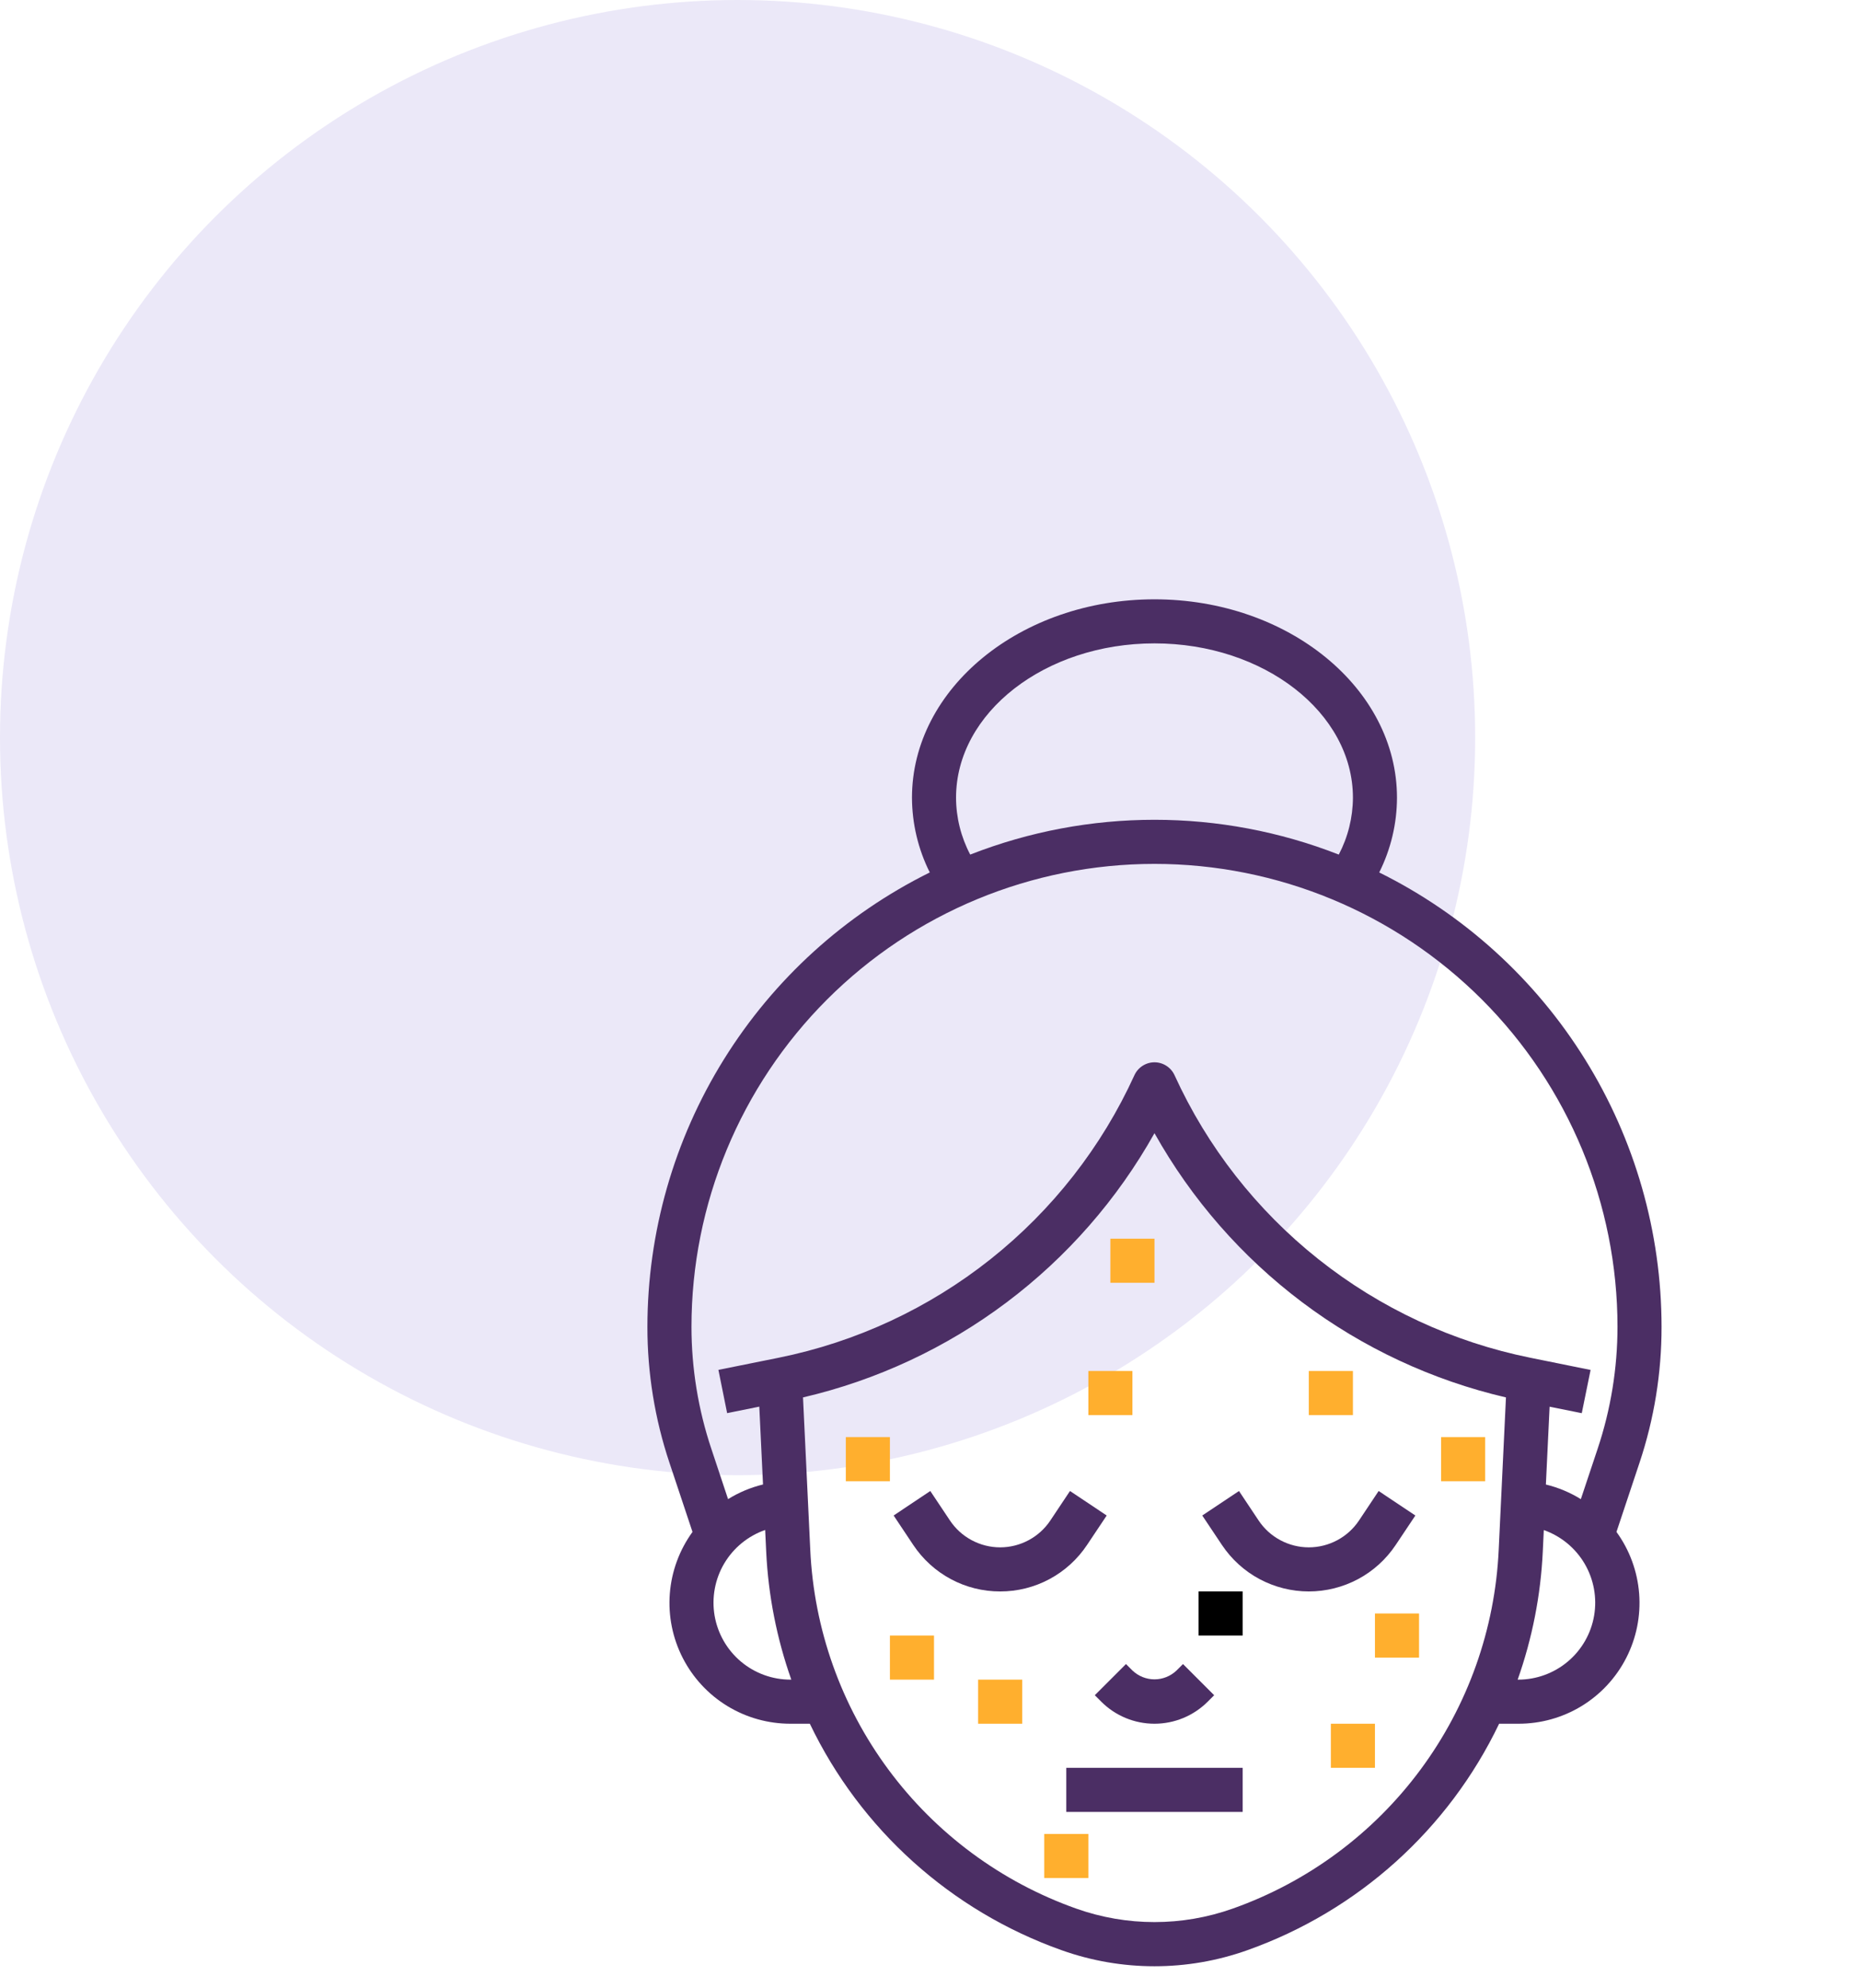 <svg width="58" height="62" viewBox="0 0 58 62" fill="none" xmlns="http://www.w3.org/2000/svg">
<circle cx="23" cy="23" r="23" fill="#EBE8F8"/>
<path d="M51.812 41.375C51.81 38.428 50.984 35.539 49.428 33.036C47.873 30.532 45.649 28.513 43.008 27.205C43.37 26.481 43.56 25.684 43.562 24.875C43.562 21.463 40.17 18.688 36 18.688C31.83 18.688 28.438 21.463 28.438 24.875C28.441 25.684 28.631 26.482 28.993 27.205C26.352 28.513 24.128 30.532 22.572 33.036C21.016 35.539 20.19 38.427 20.188 41.375C20.187 42.815 20.419 44.245 20.875 45.611L21.594 47.769C21.186 48.332 20.941 48.997 20.887 49.691C20.833 50.385 20.973 51.08 21.29 51.699C21.607 52.318 22.089 52.838 22.683 53.2C23.278 53.562 23.96 53.752 24.656 53.75H25.253C26.833 57.047 29.654 59.585 33.099 60.81C34.975 61.48 37.025 61.48 38.901 60.81C42.346 59.585 45.167 57.047 46.747 53.75H47.344C48.039 53.752 48.722 53.562 49.317 53.2C49.911 52.838 50.393 52.318 50.71 51.699C51.027 51.08 51.167 50.385 51.113 49.691C51.059 48.997 50.815 48.332 50.406 47.769L51.125 45.611C51.581 44.245 51.813 42.815 51.812 41.375ZM29.812 24.875C29.812 22.222 32.589 20.062 36 20.062C39.411 20.062 42.188 22.222 42.188 24.875C42.185 25.493 42.034 26.101 41.747 26.648C38.053 25.201 33.948 25.201 30.254 26.648C29.966 26.101 29.814 25.493 29.812 24.875ZM24.656 52.375C24.088 52.377 23.538 52.177 23.104 51.812C22.669 51.446 22.379 50.938 22.283 50.379C22.188 49.819 22.294 49.243 22.582 48.755C22.871 48.266 23.324 47.895 23.86 47.708L23.892 48.385C23.957 49.746 24.221 51.09 24.675 52.375H24.656ZM38.439 59.515C36.861 60.075 35.139 60.075 33.561 59.515C31.222 58.686 29.183 57.177 27.706 55.183C26.228 53.188 25.379 50.798 25.266 48.319L25.04 43.575C27.339 43.039 29.502 42.03 31.389 40.611C33.276 39.192 34.846 37.395 36 35.335C37.154 37.395 38.724 39.192 40.611 40.611C42.498 42.03 44.661 43.039 46.96 43.575L46.734 48.319C46.621 50.798 45.772 53.188 44.294 55.183C42.817 57.177 40.778 58.686 38.439 59.515ZM47.344 52.375H47.325C47.779 51.091 48.043 49.748 48.108 48.388L48.14 47.711C48.674 47.899 49.125 48.27 49.412 48.758C49.699 49.246 49.804 49.821 49.709 50.379C49.614 50.937 49.324 51.444 48.891 51.809C48.458 52.174 47.91 52.375 47.344 52.375ZM49.819 45.176L49.295 46.747C48.958 46.538 48.59 46.384 48.205 46.291L48.321 43.864L49.324 44.066L49.599 42.718L47.717 42.337C45.304 41.849 43.041 40.796 41.113 39.265C39.185 37.734 37.647 35.768 36.626 33.528C36.571 33.408 36.483 33.306 36.372 33.235C36.261 33.163 36.132 33.125 36 33.125C35.868 33.125 35.739 33.163 35.628 33.235C35.517 33.306 35.429 33.408 35.374 33.528C34.353 35.768 32.815 37.734 30.887 39.265C28.959 40.796 26.696 41.849 24.283 42.337L22.402 42.716L22.674 44.065L23.677 43.862L23.793 46.289C23.408 46.383 23.04 46.537 22.703 46.746L22.181 45.176C21.772 43.951 21.563 42.667 21.562 41.375C21.562 37.546 23.084 33.874 25.791 31.166C28.499 28.459 32.171 26.938 36 26.938C39.829 26.938 43.501 28.459 46.209 31.166C48.916 33.874 50.438 37.546 50.438 41.375C50.437 42.667 50.228 43.951 49.819 45.176Z" fill="#4B2E64"/>
<path d="M31.188 49.625C31.724 49.626 32.252 49.494 32.724 49.241C33.197 48.988 33.6 48.621 33.897 48.175L34.51 47.257L33.365 46.493L32.753 47.412C32.581 47.67 32.348 47.881 32.075 48.027C31.802 48.173 31.497 48.25 31.188 48.25C30.878 48.25 30.573 48.173 30.3 48.027C30.026 47.881 29.794 47.67 29.622 47.412L29.009 46.493L27.866 47.257L28.478 48.175C28.775 48.621 29.178 48.988 29.651 49.241C30.123 49.494 30.651 49.626 31.188 49.625Z" fill="#4B2E64"/>
<path d="M43.522 48.175L44.135 47.257L42.99 46.493L42.378 47.412C42.206 47.67 41.973 47.881 41.7 48.027C41.427 48.173 41.122 48.25 40.812 48.25C40.503 48.25 40.198 48.173 39.925 48.027C39.651 47.881 39.419 47.67 39.247 47.412L38.635 46.493L37.49 47.257L38.103 48.175C38.401 48.621 38.803 48.987 39.276 49.24C39.749 49.492 40.276 49.625 40.812 49.625C41.349 49.625 41.876 49.492 42.349 49.24C42.822 48.987 43.224 48.621 43.522 48.175Z" fill="#4B2E64"/>
<path d="M35.111 51.889L34.139 52.861L34.34 53.062C34.78 53.503 35.377 53.75 36 53.75C36.622 53.75 37.219 53.503 37.66 53.062L37.861 52.861L36.889 51.889L36.688 52.09C36.502 52.267 36.256 52.366 36 52.366C35.744 52.366 35.498 52.267 35.312 52.09L35.111 51.889Z" fill="#4B2E64"/>
<path d="M33.25 55.125H38.75V56.5H33.25V55.125Z" fill="#4B2E64"/>
<path d="M27.75 51H29.125V52.375H27.75V51Z" fill="#FFAF2E"/>
<path d="M30.5 52.375H31.875V53.75H30.5V52.375Z" fill="#FFAF2E"/>
<path d="M44.938 44.812H46.312V46.188H44.938V44.812Z" fill="#FFAF2E"/>
<path d="M34.625 38.625H36V40H34.625V38.625Z" fill="#FFAF2E"/>
<path d="M40.812 42.75H42.188V44.125H40.812V42.75Z" fill="#FFAF2E"/>
<path d="M26.375 44.812H27.75V46.188H26.375V44.812Z" fill="#FFAF2E"/>
<path d="M33.938 42.75H35.312V44.125H33.938V42.75Z" fill="#FFAF2E"/>
<path d="M41.5 53.75H42.875V55.125H41.5V53.75Z" fill="#FFAF2E"/>
<path d="M37.375 49.625H38.75V51H37.375V49.625Z" fill="black"/>
<path d="M32.562 57.188H33.938V58.562H32.562V57.188Z" fill="#FFAF2E"/>
<path d="M42.875 50.312H44.25V51.688H42.875V50.312Z" fill="#FFAF2E"/>
</svg>

